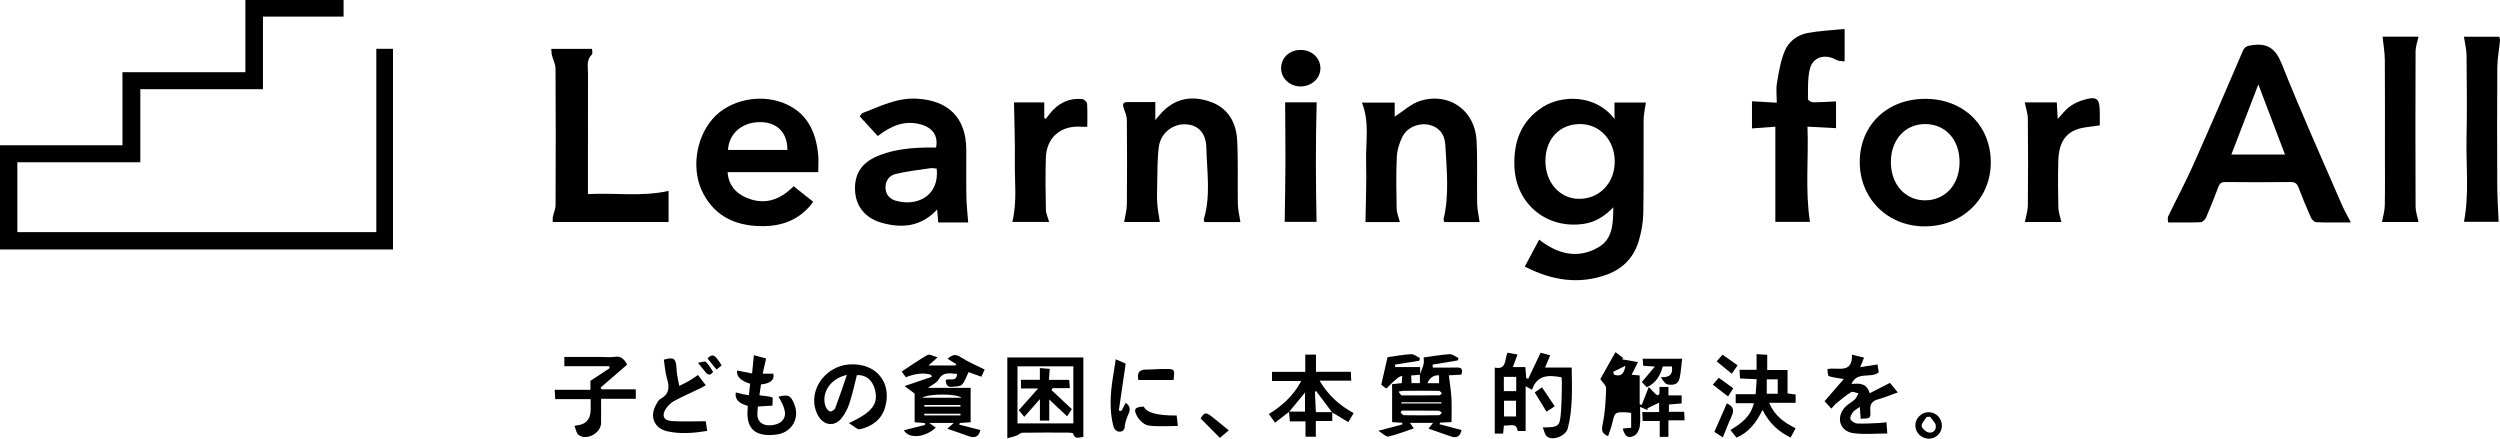 <?xml version="1.0" encoding="UTF-8"?>
<svg id="Layer_2" data-name="Layer 2" xmlns="http://www.w3.org/2000/svg" viewBox="0 0 3708.502 650.733">
  <defs>
    <style>
      .cls-1 {
        fill: #000;
        stroke-width: 0px;
      }
    </style>
  </defs>
  <g id="Layer_1-2" data-name="Layer 1">
    <g>
      <path class="cls-1" d="M25.736,240.744v103.579h532.495V72.426h24.736v297.61H0v-154.555h181.656v-108.387h182.343V0h145.659v24.656h-119.578v107.619h-181.931v108.469H25.736Z"/>
      <path class="cls-1" d="M2261.872,395.42c7.53-14.107,14.214-26.63,21.314-39.93,27.767,21.682,57.697,29.259,88.586,10.927,20.699-12.285,21.169-35.005,21.387-58.884-12.953,13.395-26.493,21.871-43.353,24.462-54.854,8.429-100.989-29.01-103.307-84.431-1.555-37.168,9.67-68.518,42.751-89.28,26.86-16.857,77.255-19.308,105.679,18.202v-24.386h46.584c-1.211,8.742-3.316,17.117-3.376,25.506-.329,46.179.338,92.369-.463,138.536-.237,13.69-2.776,27.708-6.625,40.888-7.077,24.232-23.239,41.473-47.058,50.175-41.876,15.298-81.914,8.891-122.119-11.784ZM2395.304,239.695c.11-31.455-22.073-55.577-51.197-55.67-30.577-.098-51.44,21.902-51.642,54.459-.2,32.146,21.267,56.399,49.992,56.484,30.196.089,52.735-23.484,52.846-55.273Z"/>
      <path class="cls-1" d="M3487.318,329.946c-19.576,0-35.336.337-51.056-.307-2.867-.118-6.825-3.681-8.134-6.608-6.563-14.689-12.643-29.607-18.397-44.634-2.214-5.784-4.888-8.481-11.707-8.393-32.331.415-64.671.337-97.005.045-5.72-.052-8.311,1.822-10.268,7.074-5.746,15.421-11.833,30.73-18.397,45.819-1.282,2.945-5.23,6.576-8.081,6.694-15.722.652-31.486.312-48.189.312,0-3.521-.931-6.713.143-8.942,12.141-25.193,25.394-49.879,36.79-75.395,25.203-56.435,49.638-113.214,74.016-170.011,2.794-6.511,6.526-7.509,13.007-8.506,23.596-3.629,35.605,4.761,44.84,28.002,27.944,70.331,59.09,139.396,89.15,208.885,3.488,8.064,7.993,15.689,13.288,25.967ZM3310.002,229.218h79.561c-13.03-34.264-25.781-67.791-39.542-103.977-14.062,36.535-26.845,69.748-40.019,103.977Z"/>
      <path class="cls-1" d="M1213.779,255.387h-134.427c1.269,18.935,11.658,30.794,27.066,37.555,26.706,11.72,50.038,4.396,70.867-16.671,9.617,7.632,19.193,15.232,29.066,23.067-18.302,25.091-43.277,35.619-72.564,36.095-38.891.633-71.414-12.07-90.651-48.386-17.977-33.939-11.632-81.626,14.257-111.038,23.801-27.041,68.197-37.34,104.31-23.414,34.658,13.365,48.413,41.595,51.953,76.245.842,8.241.125,16.641.125,26.547ZM1079.894,222.421h88.109c.306-24.526-14.314-40.229-37.64-41.22-28.015-1.19-48.893,15.541-50.469,41.22Z"/>
      <path class="cls-1" d="M2856.381,146.612c56.539.22,96.935,39.718,96.757,94.605-.174,53.785-42.232,94.468-97.777,94.579-55.067.111-96.662-41.035-96.617-95.574.045-54.705,40.855-93.831,97.637-93.61ZM2855.617,184.032c-29.413-.08-50.417,23.065-50.701,55.868-.287,33.11,21.14,57.357,50.625,57.29,30.136-.069,51.2-23.321,51.282-56.613.083-33.466-20.742-56.463-51.206-56.546Z"/>
      <path class="cls-1" d="M1436.205,329.967h-44.397c-.552-6.573-1.026-12.211-1.617-19.236-23.815,25.723-52.353,28.288-82.643,19.641-25.073-7.158-38.773-25.611-39.235-49.515-.482-24.995,11.337-41.076,37.169-50.88,23.02-8.737,47.047-10.864,71.374-11.167,3.98-.05,7.961-.007,11.759-.007,3.232-17.566-5.072-29.421-23.09-34.343-23.981-6.551-43.808,2.413-63.446,17.311-8.674-9.45-17.46-19.021-26.73-29.12,1.553-1.919,2.52-4.344,4.17-4.968,26.044-9.849,50.887-22.94,80.418-21.311,47.033,2.594,73.118,28.306,73.438,75.167.16,23.465-.26,46.936.15,70.395.212,12.125,1.664,24.228,2.68,38.034ZM1389.515,250.141c-3.434-.282-6.364-1.073-9.112-.659-17.553,2.646-35.328,4.515-52.487,8.806-9.076,2.27-14.926,10.365-14.337,20.98.535,9.637,6.326,15.834,14.885,18.375,30.894,9.171,65.368-6.295,61.051-47.502Z"/>
      <path class="cls-1" d="M1720.565,329.307h-53.025c1.494-9.174,3.97-17.59,4.053-26.028.409-41.792.346-83.592-.007-125.385-.046-5.482-2.393-11.055-4.262-16.381-2.026-5.776-2.743-10.174,5.539-10.14,13.193.055,26.387.015,40.932.015v26.675c5.166-5.954,8.117-9.888,11.598-13.279,20.773-20.233,45.541-22.951,71.355-13.344,25.477,9.481,37.153,30.866,38.478,56.617,1.618,31.45.419,63.035,1.018,94.551.166,8.725,2.391,17.411,3.767,26.766h-53.406c-.333-1.79-1.117-3.314-.763-4.5,10.385-34.805,4.492-70.296,3.677-105.419-.526-22.67-12.384-34.074-30.338-35.032-19.28-1.03-37.358,12.71-40.15,33.303-2.395,17.668-1.883,35.743-2.391,53.646-.291,10.258-.549,20.561.097,30.786.556,8.801,2.416,17.52,3.827,27.151Z"/>
      <path class="cls-1" d="M2194.869,329.37h-52.612c-.266-1.779-1.05-3.583-.689-5.119,8.493-36.125,4.301-72.609,2.481-108.908-.867-17.298-10.37-27.154-24.177-30.177-14.92-3.267-32.171,3.345-39.38,17.482-4.659,9.137-7.979,19.863-8.456,30.037-1.199,25.593-.759,51.283-.252,76.921.126,6.347,3.01,12.639,4.844,19.804h-51.093c.408-29.933,1.764-59.534.944-89.076-.808-29.134,5.481-58.728-6.184-88.184h48.6v20.961c12.564-8.047,24.099-19.204,37.795-23.507,42.467-13.343,81.311,14.113,83.618,58.512,1.615,31.063.318,62.267.9,93.398.17,9.092,2.326,18.147,3.659,27.857Z"/>
      <path class="cls-1" d="M991.762,283.201v46.161h-171.759c0-2.789-.394-5.249.077-7.532,1.215-5.883,4.044-11.681,4.07-17.523.295-67.477.349-134.956-.062-202.432-.041-6.735-3.705-13.414-5.404-20.189-.676-2.697-.581-5.587-.907-9.16h60.458c0,2.911,1.199,6.942-.196,8.281-8.505,8.163-5.768,18.411-5.796,27.967-.174,59.017-.087,118.035-.087,179.164,39.868-2.25,79.29,4.238,119.607-4.737Z"/>
      <path class="cls-1" d="M2633.542,187.909c-11.072.829-22.561,1.689-34.653,2.594v-40.319c11.864.695,23.369,1.369,36.751,2.153,0-10.451-1.265-20.004.279-29.081,2.725-16.016,5.31-32.499,11.417-47.37,5.832-14.203,18.748-24.15,34.224-26.991,17.731-3.255,35.923-4.007,54.763-5.933v48.143c-4.428-.726-9.038-.32-12.315-2.213-16.667-9.626-34.943-4.567-39.332,13.68-3.438,14.293-2.514,29.686-2.768,44.603-.026,1.538,5.131,4.495,7.898,4.513,10.918.072,21.842-.766,33.781-1.313v39.741c-13.19-.698-26.732-1.415-42.378-2.243,1.863,47.784-3.628,94.185,3.683,141.27h-51.349v-141.234Z"/>
      <path class="cls-1" d="M3534.296,54.384h53.363c-1.656,7.697-4.368,14.499-4.394,21.311-.298,76.998-.301,153.999.009,230.997.029,7.271,2.723,14.532,4.35,22.64h-54.209c1.518-8.396,4.01-16.252,4.172-24.156.525-25.656.197-51.329.197-76.996 0-46.566.212-93.134-.153-139.698-.087-11.05-2.106-22.085-3.336-34.099Z"/>
      <path class="cls-1" d="M3655.081,328.982c7.927-41.612,2.902-82.928,3.776-124.046.873-41.047.418-82.129.013-123.19-.087-8.813-2.46-17.603-3.901-27.213h52.437c.346,1.727,1.258,3.793,1.073,5.756-1.253,13.256-3.853,26.482-3.956,39.734-.448,57.928-.352,115.862-.097,173.792.08,18.072,1.284,36.139,2.009,55.167h-51.354Z"/>
      <path class="cls-1" d="M1504.157,151.929h44.899v23.177c.761.394,1.521.787,2.282,1.181,2.013-2.611,3.981-5.258,6.046-7.828,12.317-15.332,28.112-23.337,47.972-21.487,2.7.251,7.045,4.146,7.214,6.589.776,11.248.342,22.579.342,34.46-3.601,0-6.399.179-9.168-.027-30.048-2.237-51.327,15.846-52.313,45.926-.84,25.638-.479,51.33.015,76.986.111,5.793,2.972,11.533,4.85,18.318h-54.616c7.298-29.673,3.319-59.422,3.74-89.003.416-29.193-.769-58.409-1.262-88.291Z"/>
      <path class="cls-1" d="M3114.848,185.935c-13.304,2.361-25.832,2.408-36.433,6.942-19.134,8.184-24.618,26.155-25.122,45.341-.606,23.086-.497,46.207.045,69.296.164,6.99,2.792,13.922,4.481,21.756h-54.14c1.627-8.614,4.347-16.551,4.427-24.515.43-42.898.435-85.805-.008-128.702-.081-7.84-2.91-15.651-4.616-24.2h47.522c.449,7.753.898,15.514,1.426,24.625,6.046-6.525,10.539-12.778,16.385-17.281,5.676-4.373,12.421-7.953,19.256-10.132,22.661-7.222,26.779-3.998,26.779,19.312v17.559Z"/>
      <path class="cls-1" d="M1906.337,151.838h46.797c-1.606,59.196-1.376,117.834-.165,177.296h-47.248c.388-29.576.997-59.211,1.102-88.848.104-29.272-.301-58.545-.486-88.447Z"/>
      <path class="cls-1" d="M2106.27,555.48c1.868-5.059,4.244-10.002,5.436-15.215.867-3.79.169-7.937.169-10.03,13.594-1.824,26.089-4.148,38.672-4.827,4.228-.228,8.683,3.73,13.034,5.775-.388,1.16-.776,2.321-1.164,3.481-12.463,2.084-24.926,4.168-37.389,6.253.148,1.445.297,2.89.445,4.334,11.784,0,23.576.259,35.35-.089,8.149-.241,9.315,3.433,6.959,10.575-6.211.335-12.305.664-18.579,1.002,1.384,11.666,3.225,22.64,3.847,33.684.656,11.63.147,23.325.147,35.681-6.306.303-11.68.56-17.055.818-.226.793-.451,1.586-.677,2.379,10.822,2.86,21.643,5.721,32.538,8.601-1.963,9.106-6.793,12.638-15.721,9.486-10.637-3.755-21.312-7.403-33.261-11.544,2.833-3.579,4.448-5.62,6.75-8.53h-34.316c1.488,2.084,2.9,4.063,5.795,8.119-13.129,4.411-25.199,9.281-37.729,12.14-3.404.777-8.198-4.511-14.911-8.555,14.282-3.808,24.973-6.659,35.663-9.509-.064-.788-.128-1.576-.191-2.365-4.746-.306-9.492-.611-15.029-.968v-56.335c4.372-.458,8.945-.937,14.302-1.498.252-3.639.493-7.111.728-10.496q-4.988-1.041-23.098,18.207c-.939-.394-2.08-.621-2.895-1.261-2.579-2.026-5.035-4.207-5.116-4.275,3.406-14.889,6.414-28.037,9.298-40.643,10.85-1.507,22.89-3.853,35.021-4.5,4.235-.226,8.694,3.738,13.05,5.789-.311,1.314-.623,2.629-.934,3.943-12.02,1.916-24.039,3.832-36.059,5.748.12,1.218.24,2.436.359,3.653h36.883c0,4.923,0,8.123.01,11.335-4.186.37-8.381.728-13.24,1.143.199,4.399.366,8.083.514,11.353h12.394v-12.861ZM2079.291,609.109c-.554.961-1.108,1.923-1.662,2.884,1.54,1.368,3.062,3.901,4.624,3.926,17.553.281,35.114.264,52.668-0,1.343-.02,2.649-2.519,3.972-3.866-1.647-.981-3.285-2.797-4.942-2.815-18.218-.204-36.439-.128-54.66-.128ZM2074.567,580.973c1.358,1.867,2.717,3.734,4.075,5.601,18.866,0,37.732.058,56.596-.132,1.239-.012,2.46-1.921,3.689-2.948-1.398-1.289-2.781-3.679-4.197-3.699-17.553-.241-35.112-.187-52.668-.063-2.501.018-4.997.808-7.495,1.241ZM2078.873,596.709c.014.589.029,1.178.043,1.768h59.346c-.027-.589-.054-1.178-.081-1.768h-59.308ZM2134.725,556.704q-12.253-.589-17.282,11.762h17.282v-11.762Z"/>
      <path class="cls-1" d="M1402.84,563.528c6.253-2.892,16.036,3.842,16.906-8.828-10.457-.685-20.552-3.85-27.532,8.459-2.789,4.917-9.53,7.602-15.653,12.188h63.278v51.028c-5.401.358-10.744.712-16.086,1.065-.243.83-.486,1.661-.729,2.491,10.352,2.637,20.704,5.275,31.3,7.974-2.376,10.054-8.296,12.5-17.653,9.028-9.834-3.649-19.81-6.921-31.382-10.932,3.993-3.636,6.171-5.62,9.415-8.574h-36.165c4.089,2.96,6.814,4.934,9.594,6.945-15.69,14.741-40.069,17.064-47.285,3.918,10.62-2.714,21.117-5.397,31.614-8.08-.144-.875-.287-1.749-.431-2.624-4.821-.386-9.641-.772-15.278-1.224v-42.548c-5.938-4.442-10.043-7.514-14.901-11.148,14.887-5.037,27.621-9.346,40.356-13.655-.358-1.035-.717-2.07-1.075-3.105q-16.27-4.831-37.338,3.698c-2.078-2.798-4.366-5.88-6.242-8.406,12.921-8.491,25.258-17.296,38.396-24.681,2.846-1.6,8.571,1.903,14.894,3.559-5.183,4.605-8.762,7.785-13.594,12.079h39.833c.529-.64,1.058-1.281,1.588-1.921-4.233-2.609-8.466-5.218-13.018-8.023,7.808-6.783,12.493-6.926,19.4-2.413,10.89,7.116,23.163,12.123,35.615,18.409-1.266,2.752-2.866,6.232-4.884,10.619-6.849-2.443-13.274-4.734-19.039-6.791-3.215,6.475-5.237,13.717-9.804,18.573-2.797,2.974-9.467,2.545-14.457,3.185-7.571.97-9.358-3.927-9.641-10.266ZM1367.832,589.985h58.444c-7.053-6.028-47.42-6.512-58.444,0ZM1424.75,603.168c-.007-.789-.014-1.578-.021-2.367h-53.637c.007.789.014,1.578.02,2.367h53.638ZM1371.112,613.719c.006.832.011,1.663.017,2.495h53.648l-.025-2.495h-53.64Z"/>
      <path class="cls-1" d="M2474.916,648.006h-12.887v-23.466h-25.3c-.21-4.643-.379-8.389-.602-13.326h25.003v-13.891c-6.914,3.302-12.195,5.824-17.477,8.346.269.911.538,1.822.807,2.732-3.231-1.324-6.461-2.648-11.6-4.755,0,10.31.889,19.602-.35,28.602-.687,4.99-3.78,11.604-7.804,13.79-9.372,5.092-14.414,1.57-17.528-10.341,3.921-.366,7.747-.723,12.468-1.164v-21.937c-2.332-.336-4.435-.855-6.551-.911-17.805-.467-17.638-.402-21.586,16.508-1.458,6.243-3.906,12.255-6.043,18.803-9.635-4.123-9.888-8.793-8.083-17.582,3.569-17.373,4.649-35.382,5.149-53.172.13-4.621-5.682-9.408-8.642-13.93,7.053-12.516,14.146-25.104,22.492-39.917,3.605,2.755,7.549,5.77,11.494,8.785-.597.601-1.194,1.201-1.791,1.801,7.461,1.329,14.923,2.657,23.648,4.211-3.834,7.631-6.396,12.728-9.4,18.706,4.347.368,7.498.634,11.963,1.012v42.918c1.035.239,2.071.478,3.106.717,3.088-7.859,6.176-15.719,10.365-26.379,3.69,3.829,6.54,6.912,9.546,9.837,1.062,1.033,2.443,2.134,3.797,2.314.712.095,2.293-1.658,2.417-2.703.34-2.871.117-5.808.117-9.602h13.317v12.507h19.598v11.932c-6.303.531-12.36,1.041-18.89,1.59v10.863h22.69c.196,4.405.35,7.876.558,12.567h-24.001v24.533ZM2392.82,551.654c.526,1.388,1.052,2.776,1.578,4.164,8.808,2.842,14.646.555,16.72-13.269-7.499,3.731-12.899,6.418-18.298,9.105Z"/>
      <path class="cls-1" d="M2272.578,578.163c-3.629-2.019-5.943-3.308-9.44-5.254v66.401h-11.769c-2.314-13.939-12.65-6.55-20.48-8.23-.424,4.419-.763,7.945-1.161,12.086h-12.375v-97.866c18.326,3.643,14.192-12.51,18.92-22.109,4.727.853,9.273,1.674,14.822,2.676-2.361,6.382-4.43,11.975-6.908,18.672h18.518c.473,6.031.879,11.201,1.285,16.371.991.356,1.983.711,2.974,1.067,5.936-12.549,11.873-25.099,18.344-38.78,3.911,1.066,8.949,2.44,14.271,3.891-2.691,6.363-4.903,11.593-7.663,18.119h39.529c.432,30.823,1.85,60.749-5.742,90.055-2.967,11.452-21.874,19.003-30.736,12.402-3.466-2.582-4.284-8.707-6.469-13.577,24.587-.347,25.532-1.024,27.205-25.792.912-13.511.888-27.088,1.191-40.637.057-2.537-.331-5.084-.54-8.009-18.71-3.35-36.056-4.174-43.779,18.514ZM2248.877,617.758v-23.329h-17.805v23.329h17.805ZM2230.81,580.237h18.391v-21.187h-18.391v21.187Z"/>
      <path class="cls-1" d="M1912.337,610.811c-6.62,5.12-13.24,10.241-20.912,16.174-3.251-4.535-6.112-8.524-9.179-12.802,19.746-12.311,36.391-27.108,48.002-48.988h-43.374v-13.587h49.359v-25.56h15.871v25.444h51.7c.23,4.608.405,8.128.659,13.216h-46.991c13.118,22.051,29.703,36.737,50.528,48.072-2.709,4.575-5.227,8.829-7.942,13.415-8.319-5.021-16.175-9.762-24.017-14.519-7.834-10.477-15.683-20.94-23.531-31.402-.663.201-1.327.401-1.99.602.465,9.845.93,19.69,1.441,30.507h24.349v13.153h-24.4v23.348h-15.352v-22.754h-23.201c-.485-5.423-.895-10.01-1.288-14.583,7.934.015,15.852.015,23.767.015v-28.292c-8.185,9.941-15.842,19.241-23.499,28.54Z"/>
      <path class="cls-1" d="M1607.056,530.305v117.743c-6.148.561-12.4,4.448-15.206-4.894-.328-1.094-4.612-1.391-7.065-1.402-22.778-.101-45.559-.218-68.331.145-2.821.045-5.467,3.215-8.428,4.306-4.119,1.517-8.458,2.439-13.769,3.911v-119.809h112.799ZM1592.196,628.077v-84.682h-82.847v84.682h82.847Z"/>
      <path class="cls-1" d="M2760.118,621.142c-.424-5.661-.798-10.65-1.315-17.561-4.118,3.045-7.843,4.801-10.048,7.706-2.234,2.943-4.963,7.915-3.856,10.379,1.408,3.134,6.364,6.334,9.952,6.528,10.575.573,21.232-.265,31.851-.676,3.541-.137,7.067-.657,11.681-1.108.421,5.591.764,10.128,1.254,16.642-17.383,0-33.924,1.643-49.991-.412-20.49-2.621-26.8-23.375-12.696-38.724,4.122-4.485,10.087-7.236,14.572-11.453,2.443-2.297,3.555-6.005,5.268-9.076-3.663-.663-8.405-3.104-10.791-1.663-7.726,4.668-14.672,10.659-21.739,16.361-2.517,2.031-4.523,4.694-7.66,8.02-3.634-3.958-6.914-7.53-10.049-10.945,9.628-11.093,18.649-21.488,28.558-32.905-8.852-1.545-15.861-2.117-22.292-4.347-1.62-.562-1.393-6.431-2.103-10.353,14.975-3.513,37.331,8.078,36.594-21.411,6.665,1.624,11.789,2.872,17.812,4.34-2.028,5.078-3.598,9.008-5.657,14.162,8.886-1.39,16.89-2.642,25.596-4.004.72,4.254,1.314,7.761,1.96,11.571-11.574,9.86-32.14-2.23-40.525,17.37,11.678-1.111,22.77-1.354,26.938,13.75,10.096-5.143,19.408-9.886,30.15-15.358,3.068,3.719,6.808,8.252,11.681,14.157-10.948,3.877-19.963,7.576-29.279,10.219-8.619,2.445-12.316,6.7-11.615,16.201.9,12.201.132,12.257-14.251,12.589Z"/>
      <path class="cls-1" d="M1259.281,627.712c34.823-16.265,43.9-28.526,38.674-49.479-3.615-14.491-13.498-22.5-26.792-21.824-3.666,14.127-6.682,28.423-11.225,42.218-2.578,7.827-6.632,15.668-11.829,22.033-10.393,12.731-26.255,10.536-34.371-3.828-18.301-32.388,7.443-74.079,47.098-76.274,38.959-2.156,62.839,26.888,52.07,63.853-5.35,18.364-19.583,28.119-37.061,32.354-4.054.982-9.846-5.182-16.564-9.053ZM1256.272,556.148c-25.065,5.398-38.554,27.44-31.559,46.921,1.066,2.97,3.905,6.487,6.642,7.281,1.982.575,6.66-2.37,7.551-4.721,5.968-15.747,11.243-31.755,17.366-49.482Z"/>
      <path class="cls-1" d="M2580.453,548.523h25.252v-23.227c5.562.366,10.711.705,15.793,1.039v22.523c5.229,0,10.19-0,15.15-0,4.647,0,9.294 0,15.005 0v34.753c4.447.581,7.927,1.036,11.99,1.568v12.311h-39.231c7.927,19.472,22.46,29.369,39.167,37.813-2.448,4.57-4.618,8.621-7.339,13.701-18.376-8.724-31.987-21.673-41.706-40.954-8.788,18.143-19.863,33.028-38.605,41.108-2.814-3.514-5.508-6.878-9.031-11.277,15.444-9.272,30.024-19.51,34.778-39.796h-26.97v-13.378h29.645c.526-7.464.999-14.165,1.563-22.16-8.616-.406-16.142-.76-24.79-1.167-.212-4.064-.41-7.853-.671-12.856ZM2637.095,584.024v-21.348h-16.264v21.348h16.264Z"/>
      <path class="cls-1" d="M852.256,632.226c1.076-.643,1.351-.943,1.645-.964q22.467-1.578,22.33-24.358c-.027-4.648-.004-9.297-.004-14.854h-52.613c-.256-4.667-.466-8.481-.759-13.825h52.989v-13.245c10.331-6.83,19.441-12.853,28.551-18.876-.266-.948-.533-1.897-.799-2.845h-66.46v-13.751c18.297,0,36.52-.002,54.744.001,6.607.001,13.347.851,19.789-.172,9.417-1.496,14.191,3.181,18.63,11.53-13.158,11.389-26.3,22.763-39.442,34.137.504.86,1.007,1.719,1.511,2.579h50.741v13.988h-51.473c0,13.007.186,24.616-.047,36.216-.296,14.734-21.143,26.167-33.085,17.617-3.492-2.5-4.279-8.765-6.25-13.179Z"/>
      <path class="cls-1" d="M1109.263,602.06q-20.521-5.491-17.786-19.974c3.178.829,6.299,1.742,9.467,2.441,2.816.621,5.685,1.004,9.952,1.736.663-6.118,1.263-11.649,1.842-16.999q-21.134-6.634-19.357-19.631c7.054,1.376,14.097,2.75,22.264,4.344.881-9.048,1.681-17.266,2.64-27.111,6.26,1.7,12.247,3.325,18.167,4.932-1.869,8.189-3.376,14.79-5.138,22.51h15.899q2.852,13.814-18.386,15.961c-.718,5.032-1.473,10.319-2.31,16.18,6.769.871,13.224,1.089,19.133,2.993,1.147.37.165,7.318.165,12.296-7.469.443-14.231.845-21.613,1.283-.461,9.791-3.375,19.725,7.075,25.711,7.875,4.511,23.37,1.77,28.896-4.327,7.091-7.823,5.685-17.242-5.369-35.98,14.872-3.674,18.407-1.898,23.77,11.934,7.581,19.554-3.218,39.604-23.78,43.746-4.637.934-9.475,1.327-14.209,1.252-21.829-.347-32.075-11.088-31.799-33.035.041-3.244.297-6.486.479-10.263Z"/>
      <path class="cls-1" d="M1007.642,572.458c5.852-2.965,10.438-5.03,14.756-7.551,4.096-2.391,7.912-5.259,12.958-8.665,3.438,4.526,7.074,9.314,11.593,15.264-3.105,1.736-5.376,3.164-7.778,4.321-13.161,6.34-26.562,12.226-39.425,19.114-4.646,2.488-8.78,6.806-11.836,11.197-6.756,9.706-3.655,17.62,8.087,18.429,16.317,1.125,32.77.283,50.985.283.443,3.126,1.166,8.227,2.04,14.389-20.296,3.282-39.571,4.794-58.679.671-19.928-4.3-27.207-21.993-17.106-39.616,1.806-3.15,3.631-7.13,6.54-8.667,13.967-7.378,13.257-18.189,9.414-31.062-2.592-8.683-3.041-18.003-4.451-27.048,14.662-4.114,17.937-1.973,18.714,12.164.201,3.65.51,7.313,1.084,10.92.745,4.679,1.804,9.309,3.104,15.855Z"/>
      <path class="cls-1" d="M1928.964,128.228c-15.909-.14-28.71-12.273-28.582-27.089.136-15.834,12.698-27.345,29.545-27.077,16.214.258,28.619,11.886,28.773,26.97.154,15.143-13.184,27.343-29.736,27.197Z"/>
      <path class="cls-1" d="M1655.096,532.918c6.598,2.926,11.482,5.091,14.737,6.534-3.519,24.064-6.838,46.764-10.158,69.464,1.221.286,2.443.572,3.664.858,2.13-3.967,4.259-7.935,6.601-12.297,6.472,4.666,7.107,9.788,4.081,16.58-2.635,5.916-5.096,12.337-5.545,18.681-.502,7.11-5.108,8.006-9.514,7.47-2.677-.326-6.329-4.041-7.092-6.888-6.561-24.492-4.808-49.206-.927-73.897,1.295-8.241,2.582-16.484,4.151-26.505Z"/>
      <path class="cls-1" d="M2442.777,574.426c-2.651-2.805-5.124-5.423-7.265-7.689,6.012-7.145,11.819-14.045,19.313-22.95-8.014-.541-12.284-.829-17.266-1.165-.249-3.302-.486-6.458-.791-10.501h58.485c-1.22,9.855-1.66,19.958-3.905,29.645-2.117,9.129-10.667,9.911-17.873,8.387-3.831-.81-6.755-5.893-9.575-10.655,12.477.608,17.938-3.866,16.256-15.904h-13.566c-3.656,13.026-9.903,24.631-23.814,30.832Z"/>
      <path class="cls-1" d="M1696.78,603.229q5.89,13.478,48.719,13.118c.509,4.645,1.034,9.43,1.702,15.518-15.293,0-29.58,1.289-43.432-.598-6.028-.821-12.885-7.118-16.342-12.77-6.93-11.33-4.059-15.061,9.354-15.268Z"/>
      <path class="cls-1" d="M2880.62,631.998c-.14,10.099-8.809,18.67-18.949,18.735-11.367.073-20.48-8.762-20.46-19.836.019-10.421,9.282-19.574,19.715-19.482,11.139.098,19.851,9.204,19.693,20.583ZM2863.057,618.25c-1.672.076-3.345.152-5.017.228-2.717,4.452-7.743,9.064-7.447,13.306.254,3.639,6.176,8.942,10.342,9.777,6.563,1.314,11.722-3.928,10.565-10.558-.802-4.601-5.491-8.526-8.443-12.753Z"/>
      <path class="cls-1" d="M1740.847,563.7h-52.146c-1.771-8.675-.639-15.47,11.466-15.495,9.837-.02,19.677-.972,29.509-.878,12.897.124,13.107.655,11.171,16.372Z"/>
      <path class="cls-1" d="M1809.571,649.51c-9.908-9.985-19.063-19.212-28.62-28.844,5.994-9.444,7.657-9.799,18.187-1.458,7.625,6.039,15.122,12.24,23.646,19.155-7.297,6.156-11.063,9.333-13.213,11.147Z"/>
      <path class="cls-1" d="M2561.588,598.331c10.056,4.317,11.062,10.738,6.94,19.506-4.621,9.83-8.385,20.062-12.895,31.025-4.705-3.071-8.576-5.597-12.558-8.196,6.276-14.352,12.324-28.181,18.513-42.334Z"/>
      <path class="cls-1" d="M2276.616,582.116c3.281-2.298,6.189-4.334,10.735-7.518,6.344,9.369,12.455,18.393,18.992,28.046-4.847,3.176-8.386,5.494-12.281,8.046-5.872-9.617-11.307-18.52-17.446-28.575Z"/>
      <path class="cls-1" d="M2546.46,536.074c3.079-3.494,5.444-6.179,8.772-9.957,7.293,5.174,14.253,10.113,22.273,15.804-3.104,4.538-5.649,8.258-8.548,12.497-7.592-6.191-14.56-11.873-22.497-18.344Z"/>
      <path class="cls-1" d="M2540.76,570.621c3.187-3.67,5.532-6.371,8.884-10.23,7.233,5.275,14.121,10.299,21.441,15.638-2.87,4.512-4.956,7.79-7.693,12.092-7.678-5.937-14.701-11.367-22.632-17.499Z"/>
      <path class="cls-1" d="M1035.41,538.092c5.132-.672,10.013-2.73,11.623-1.248,4.367,4.02,7.471,9.464,10.645,14.609.26.422-2.534,3.617-4.31,4.122-1.529.435-4.2-.615-5.374-1.906-3.869-4.259-7.288-8.925-12.584-15.576Z"/>
      <path class="cls-1" d="M1070.474,542.119c-2.353,1.874-4.786,3.811-7.663,6.101-4.763-5.941-9.056-11.297-13.318-16.614,7.795-7.539,10.972-5.934,20.981,10.513Z"/>
      <path class="cls-1" d="M1555.991,563.51h30.075c.347,4.253.626,7.687.999,12.26h-25.499c-.587.975-1.175,1.951-1.762,2.926,9.856,9.205,19.713,18.41,30.139,28.148-1.413,2.166-3.52,5.397-6.987,10.712-9.08-8.549-17.567-16.54-26.486-24.936v31.331h-13.851v-31.857c-8.371,9.458-15.499,17.511-23.234,26.25-3.331-4.042-5.815-7.056-8.136-9.872,9.066-10.162,17.877-20.039,28.792-32.274h-25.554v-12.793h28.067v-17.408c5.473.451,9.936.819,14.658,1.209-.412,5.508-.752,10.053-1.219,16.304Z"/>
    </g>
  </g>
</svg>